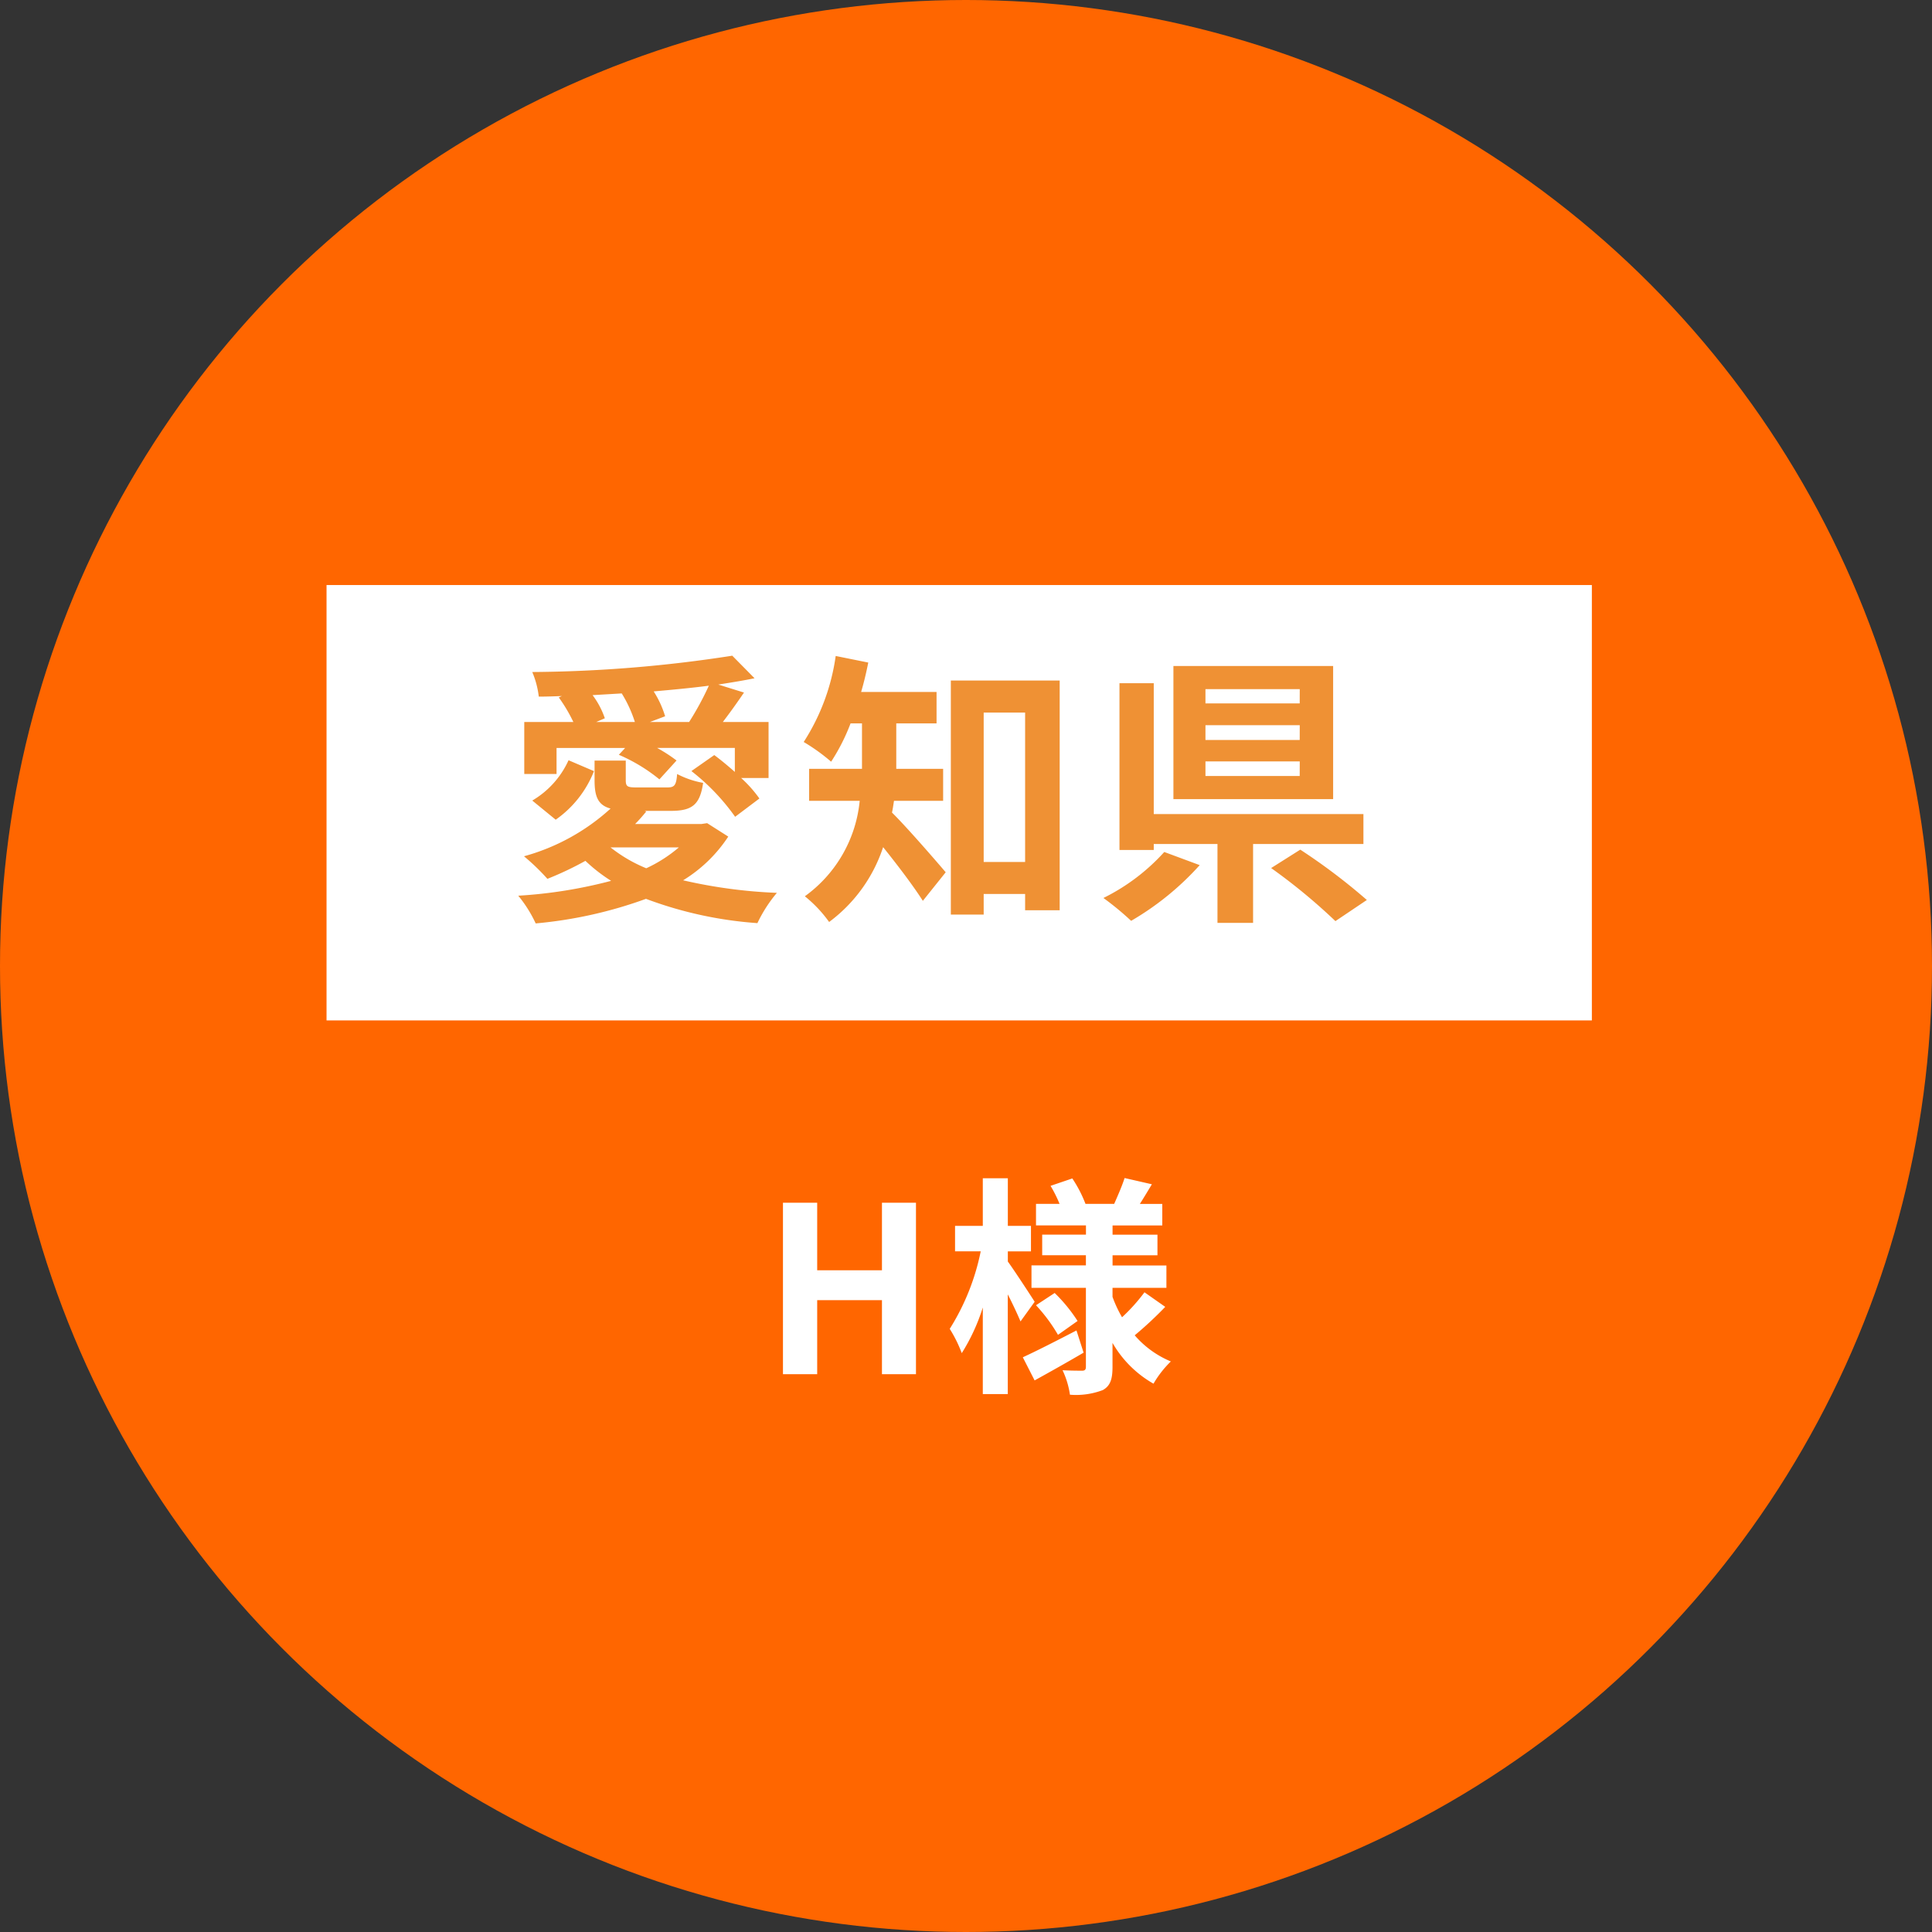 <svg xmlns="http://www.w3.org/2000/svg" width="142" height="142" viewBox="0 0 142 142">
  <rect x="0" y="0" width="142" height="142" fill="#333333" stroke="none"/>
  <g id="グループ_43" data-name="グループ 43" transform="translate(-410 -6920)">
    <circle id="楕円形_17" data-name="楕円形 17" cx="71" cy="71" r="71" transform="translate(410 6920)" fill="#f60"/>
    <path id="パス_8624" data-name="パス 8624" d="M1.547,0H4.063V-5.44h4.76V0h2.5V-12.6h-2.5v4.964H4.063V-12.6H1.547Zm18.5-5.321c-.289-.459-1.513-2.329-1.972-2.958v-.748h1.7V-10.9h-1.7v-3.5H16.235v3.5h-2.04v1.87h1.887a17,17,0,0,1-2.278,5.7,9.7,9.7,0,0,1,.884,1.785A14.341,14.341,0,0,0,16.235-4.9V1.462h1.836V-5.865c.374.731.731,1.5.935,1.989ZM23.12-3.213c-1.445.748-2.941,1.513-3.944,1.972l.867,1.7c1.088-.6,2.414-1.343,3.6-2.04ZM20.145-5.066A11.916,11.916,0,0,1,21.76-2.89L23.2-3.91a11.646,11.646,0,0,0-1.683-2.057Zm7.973-.952a13.381,13.381,0,0,1-1.649,1.836,9.228,9.228,0,0,1-.7-1.5v-.663h3.961V-7.99H25.772v-.748h3.3v-1.513h-3.3v-.68h3.655v-1.581H27.778c.272-.425.578-.935.884-1.445l-2.006-.459c-.17.544-.51,1.326-.765,1.9H23.783a9.4,9.4,0,0,0-.969-1.87l-1.6.544a9.651,9.651,0,0,1,.663,1.326H20.145v1.581h3.672v.68H20.6v1.513h3.213v.748h-4v1.649h4v5.8c0,.2-.068.289-.272.289s-.867,0-1.445-.034a6.289,6.289,0,0,1,.544,1.8,5.544,5.544,0,0,0,2.414-.34c.544-.306.714-.782.714-1.7V-2.3A8.063,8.063,0,0,0,28.781.7,7.524,7.524,0,0,1,30.056-.935,7.105,7.105,0,0,1,27.4-2.856a27.363,27.363,0,0,0,2.244-2.091Z" transform="translate(466 7021)" fill="#fff"/>
    <g id="グループ_38" data-name="グループ 38" transform="translate(433.832 6962.416)">
      <rect id="長方形_74" data-name="長方形 74" width="93" height="32" transform="translate(0.168 0.584)" fill="#fff"/>
      <path id="パス_8625" data-name="パス 8625" d="M6.825-12.936l.63-.273a6.128,6.128,0,0,0-.9-1.7l2.142-.126a9.364,9.364,0,0,1,.966,2.1Zm3.948,0,1.113-.42a7.276,7.276,0,0,0-.84-1.827c1.407-.126,2.772-.252,4.053-.42a21.591,21.591,0,0,1-1.449,2.667ZM3.906-11.025h5.04l-.462.5a12.464,12.464,0,0,1,2.982,1.806l1.26-1.386a11.291,11.291,0,0,0-1.428-.924H17.01v1.764c-.5-.441-1.029-.882-1.512-1.239l-1.68,1.176a15.864,15.864,0,0,1,3.213,3.36l1.785-1.344A9.281,9.281,0,0,0,17.472-8.82h2.016v-4.116h-3.36c.483-.63,1.029-1.386,1.554-2.163l-1.89-.588c.945-.147,1.848-.294,2.667-.462l-1.638-1.659a99.316,99.316,0,0,1-14.7,1.2A6.557,6.557,0,0,1,2.6-14.8c.567,0,1.134-.021,1.7-.042l-.231.1a11.345,11.345,0,0,1,1.071,1.806H1.533v3.822H3.906ZM3.843-5.754a7.851,7.851,0,0,0,2.814-3.57l-1.869-.8A6.588,6.588,0,0,1,2.121-7.161Zm9.051,2.037A10.409,10.409,0,0,1,10.5-2.184,10.806,10.806,0,0,1,7.875-3.717ZM14.973-5.5l-.42.063H9.681a11.211,11.211,0,0,0,.819-.924l-.126-.042h1.932c1.554,0,2.142-.441,2.373-2.058a6.614,6.614,0,0,1-1.911-.651c-.063.861-.21.987-.735.987h-2.2c-.693,0-.84-.042-.84-.525V-10.1H6.7v1.449c0,1.2.252,1.827,1.176,2.079A15.555,15.555,0,0,1,1.512-3.066,16.142,16.142,0,0,1,3.234-1.407,23.984,23.984,0,0,0,6.027-2.73a11.955,11.955,0,0,0,1.89,1.47A34.628,34.628,0,0,1,1.092-.168,9.466,9.466,0,0,1,2.373,1.869,32.038,32.038,0,0,0,10.479.063a29.044,29.044,0,0,0,8.19,1.785A10.308,10.308,0,0,1,20.1-.378,36.93,36.93,0,0,1,13.209-1.3a10.553,10.553,0,0,0,3.318-3.213ZM32.319-7.14V-9.492H28.875v-3.339h2.961v-2.31H26.292c.21-.714.378-1.428.525-2.163l-2.394-.483a15.644,15.644,0,0,1-2.352,6.321,14.047,14.047,0,0,1,2.016,1.449,14.648,14.648,0,0,0,1.428-2.814h.84v3.339H22.47V-7.14h3.717A9.81,9.81,0,0,1,22.155-.126a9.5,9.5,0,0,1,1.785,1.89,11.211,11.211,0,0,0,3.969-5.5C28.938-2.457,30.135-.882,30.828.21l1.68-2.1c-.588-.693-2.856-3.318-3.948-4.389.063-.273.1-.567.147-.861ZM35.3-2.646V-13.629h3.045V-2.646ZM32.886-15.981v17.2H35.3V-.294h3.045V.9h2.541V-15.981ZM58.527-14.3H51.6v-1.05h6.93Zm0,2.688H51.6V-12.7h6.93Zm0,2.646H51.6v-1.071h6.93Zm2.457-8.085H49.245v9.786H60.984ZM48.573-3.381A14.908,14.908,0,0,1,44.1,0a21.032,21.032,0,0,1,2.037,1.68,20.846,20.846,0,0,0,5.04-4.095ZM63.21-3.969v-2.2H47.8v-9.618h-2.52V-3.528H47.8v-.441h4.683v5.8H55.1v-5.8ZM56.427-2.2A42.923,42.923,0,0,1,61.152,1.7L63.462.147a44.335,44.335,0,0,0-4.893-3.7Z" transform="translate(13.168 23.585)" fill="#ef9134"/>
    </g>
  </g>
</svg>
